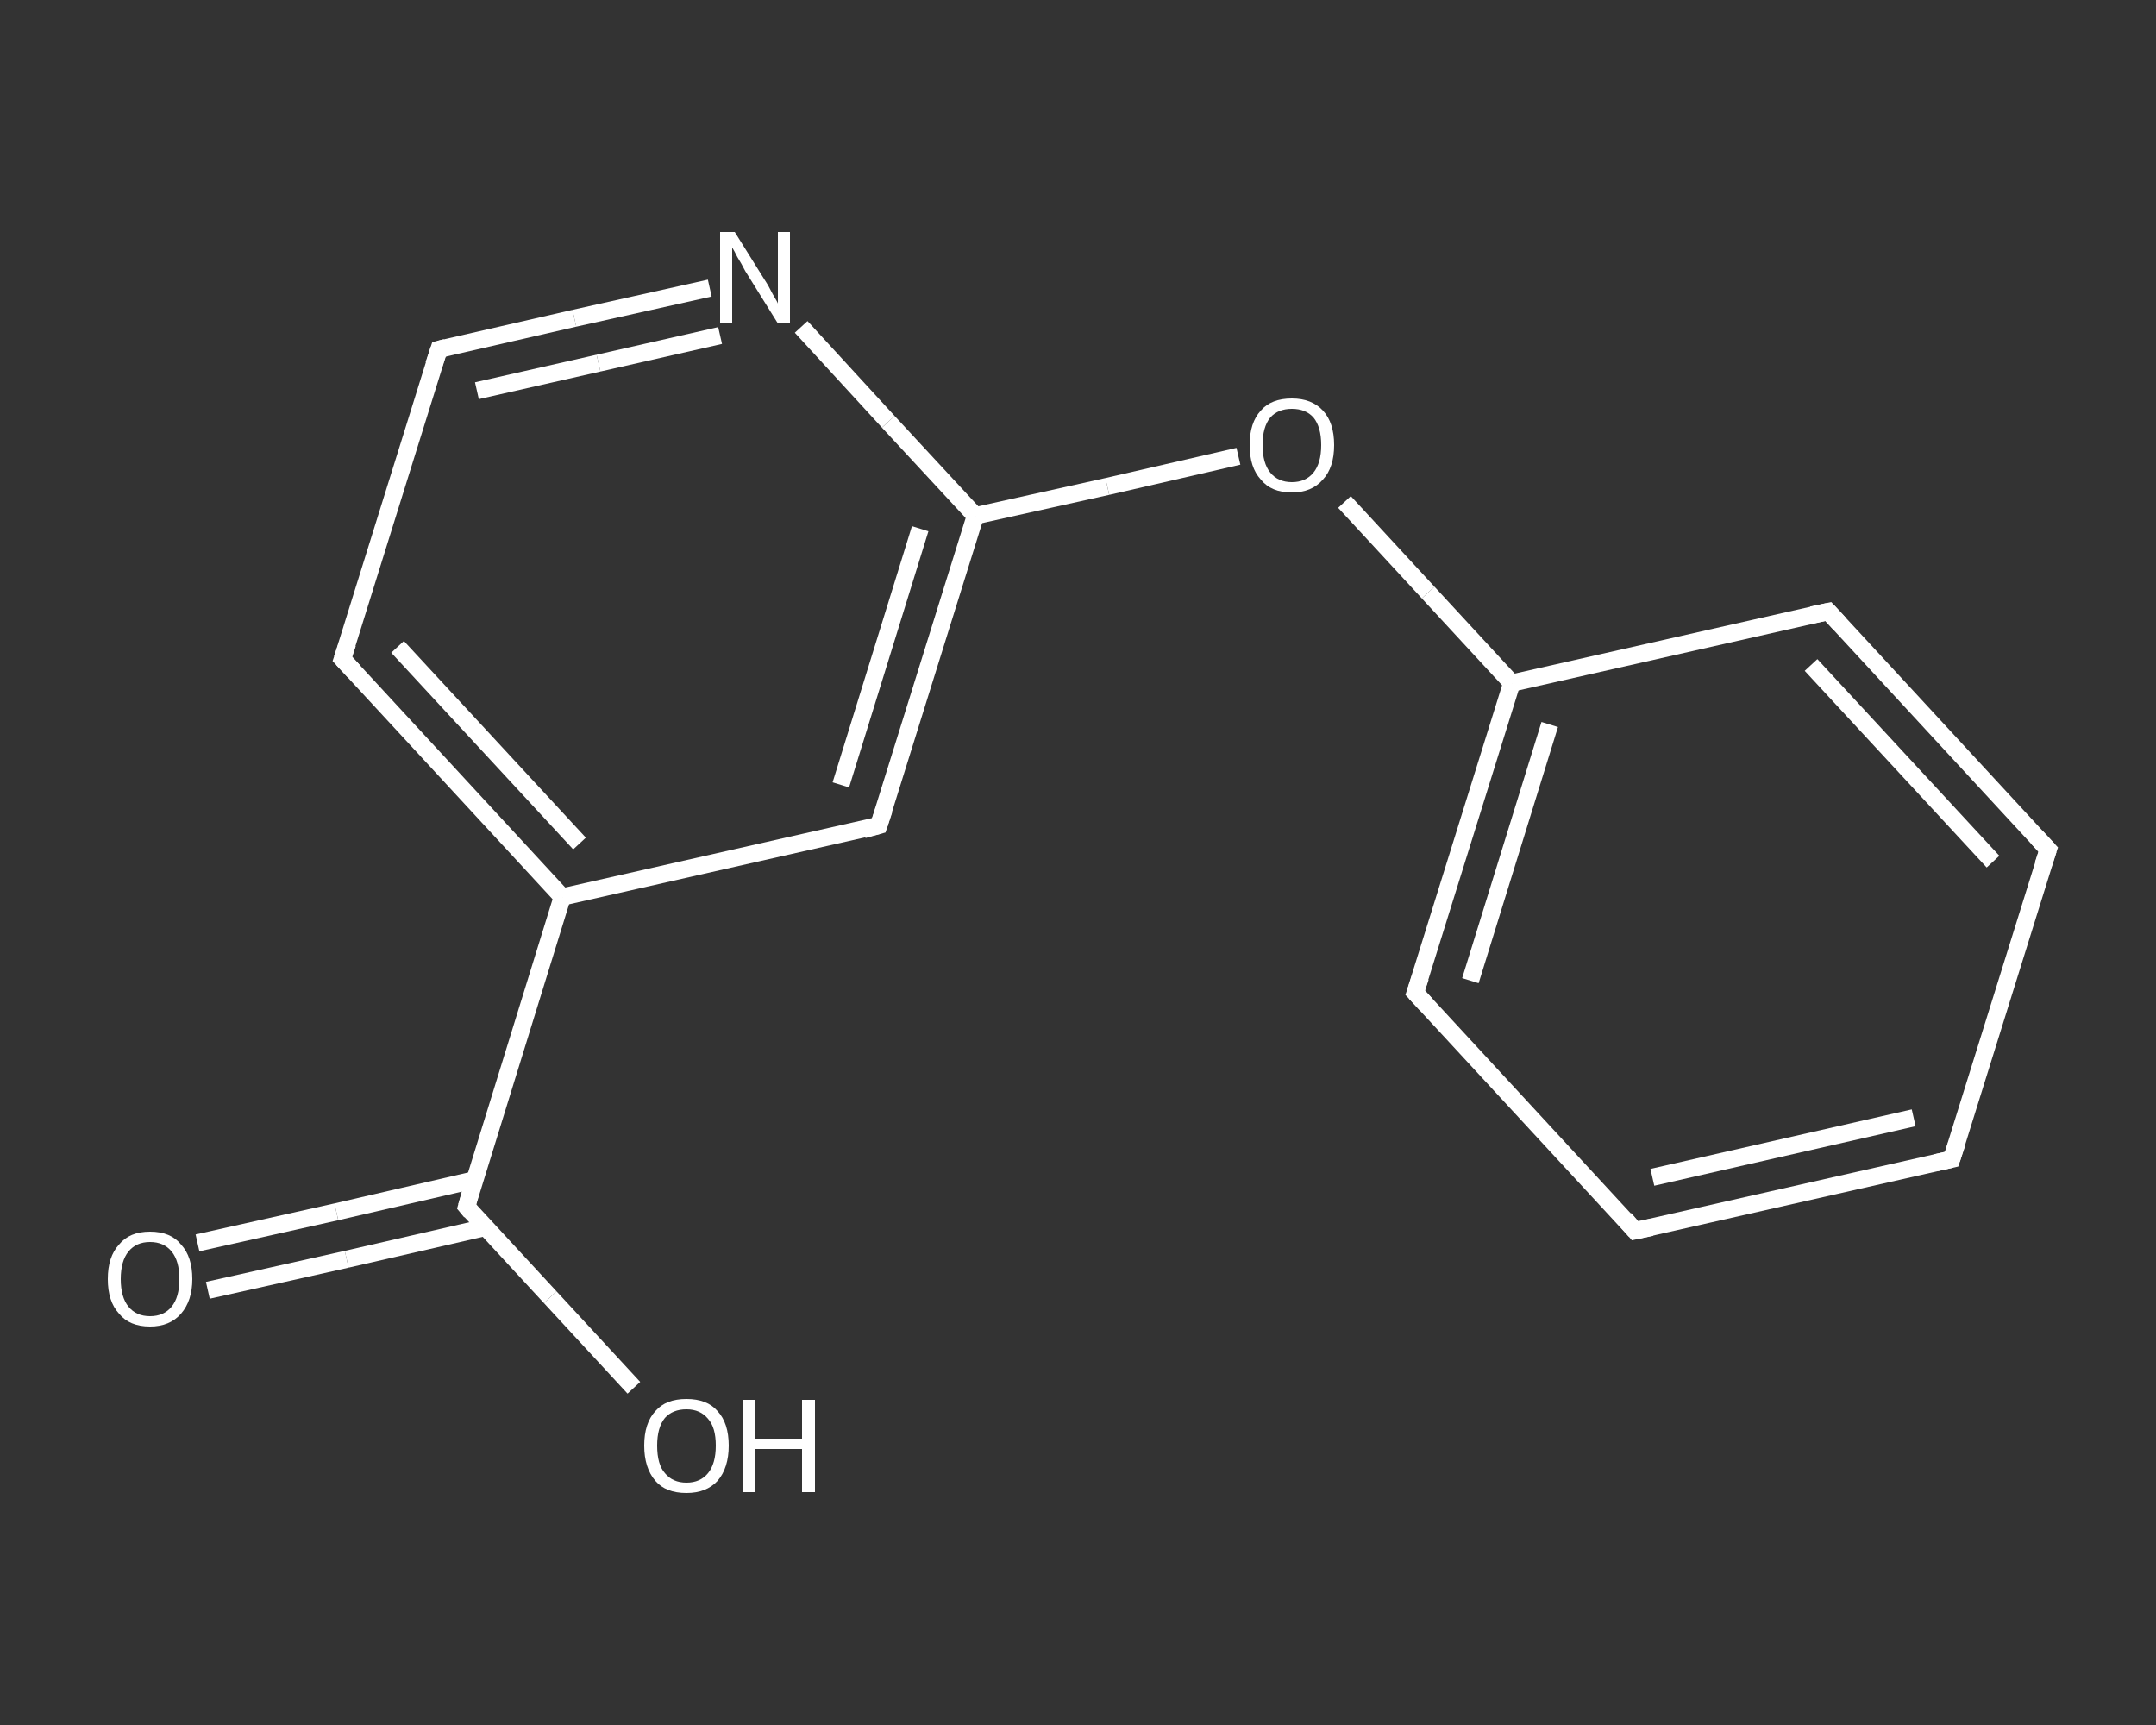 <?xml version='1.0' encoding='iso-8859-1'?>
<svg version='1.1' baseProfile='full'
              xmlns='http://www.w3.org/2000/svg'
                      xmlns:rdkit='http://www.rdkit.org/xml'
                      xmlns:xlink='http://www.w3.org/1999/xlink'
                  xml:space='preserve'
width='250px' height='200px' viewBox='0 0 250 200'>
<rect x="0" y="0" width="250" height="200" fill="#333333" stroke="none"/>
<!-- END OF HEADER -->
<rect style='opacity:1.0;fill:transparent;stroke:none' width='250.0' height='200.0' x='0.0' y='0.0'> </rect>
<path class='bond-0 atom-0 atom-1' d='M 22.9,144.1 L 39.0,140.5' style='fill:none;fill-rule:evenodd;stroke:#FFFFFF;stroke-width:2.0px;stroke-linecap:butt;stroke-linejoin:miter;stroke-opacity:1' />
<path class='bond-0 atom-0 atom-1' d='M 39.0,140.5 L 55.0,136.8' style='fill:none;fill-rule:evenodd;stroke:#FFFFFF;stroke-width:2.0px;stroke-linecap:butt;stroke-linejoin:miter;stroke-opacity:1' />
<path class='bond-0 atom-0 atom-1' d='M 24.1,149.6 L 40.2,146.0' style='fill:none;fill-rule:evenodd;stroke:#FFFFFF;stroke-width:2.0px;stroke-linecap:butt;stroke-linejoin:miter;stroke-opacity:1' />
<path class='bond-0 atom-0 atom-1' d='M 40.2,146.0 L 56.3,142.3' style='fill:none;fill-rule:evenodd;stroke:#FFFFFF;stroke-width:2.0px;stroke-linecap:butt;stroke-linejoin:miter;stroke-opacity:1' />
<path class='bond-1 atom-1 atom-2' d='M 54.1,139.9 L 63.8,150.4' style='fill:none;fill-rule:evenodd;stroke:#FFFFFF;stroke-width:2.0px;stroke-linecap:butt;stroke-linejoin:miter;stroke-opacity:1' />
<path class='bond-1 atom-1 atom-2' d='M 63.8,150.4 L 73.5,160.9' style='fill:none;fill-rule:evenodd;stroke:#FFFFFF;stroke-width:2.0px;stroke-linecap:butt;stroke-linejoin:miter;stroke-opacity:1' />
<path class='bond-2 atom-1 atom-3' d='M 54.1,139.9 L 65.2,104.0' style='fill:none;fill-rule:evenodd;stroke:#FFFFFF;stroke-width:2.0px;stroke-linecap:butt;stroke-linejoin:miter;stroke-opacity:1' />
<path class='bond-3 atom-3 atom-4' d='M 65.2,104.0 L 39.7,76.4' style='fill:none;fill-rule:evenodd;stroke:#FFFFFF;stroke-width:2.0px;stroke-linecap:butt;stroke-linejoin:miter;stroke-opacity:1' />
<path class='bond-3 atom-3 atom-4' d='M 67.2,97.8 L 46.1,75.0' style='fill:none;fill-rule:evenodd;stroke:#FFFFFF;stroke-width:2.0px;stroke-linecap:butt;stroke-linejoin:miter;stroke-opacity:1' />
<path class='bond-4 atom-4 atom-5' d='M 39.7,76.4 L 50.9,40.5' style='fill:none;fill-rule:evenodd;stroke:#FFFFFF;stroke-width:2.0px;stroke-linecap:butt;stroke-linejoin:miter;stroke-opacity:1' />
<path class='bond-5 atom-5 atom-6' d='M 50.9,40.5 L 66.6,36.9' style='fill:none;fill-rule:evenodd;stroke:#FFFFFF;stroke-width:2.0px;stroke-linecap:butt;stroke-linejoin:miter;stroke-opacity:1' />
<path class='bond-5 atom-5 atom-6' d='M 66.6,36.9 L 82.3,33.4' style='fill:none;fill-rule:evenodd;stroke:#FFFFFF;stroke-width:2.0px;stroke-linecap:butt;stroke-linejoin:miter;stroke-opacity:1' />
<path class='bond-5 atom-5 atom-6' d='M 55.3,45.3 L 69.4,42.1' style='fill:none;fill-rule:evenodd;stroke:#FFFFFF;stroke-width:2.0px;stroke-linecap:butt;stroke-linejoin:miter;stroke-opacity:1' />
<path class='bond-5 atom-5 atom-6' d='M 69.4,42.1 L 83.5,38.9' style='fill:none;fill-rule:evenodd;stroke:#FFFFFF;stroke-width:2.0px;stroke-linecap:butt;stroke-linejoin:miter;stroke-opacity:1' />
<path class='bond-6 atom-6 atom-7' d='M 92.9,37.9 L 103.0,48.9' style='fill:none;fill-rule:evenodd;stroke:#FFFFFF;stroke-width:2.0px;stroke-linecap:butt;stroke-linejoin:miter;stroke-opacity:1' />
<path class='bond-6 atom-6 atom-7' d='M 103.0,48.9 L 113.1,59.8' style='fill:none;fill-rule:evenodd;stroke:#FFFFFF;stroke-width:2.0px;stroke-linecap:butt;stroke-linejoin:miter;stroke-opacity:1' />
<path class='bond-7 atom-7 atom-8' d='M 113.1,59.8 L 128.4,56.4' style='fill:none;fill-rule:evenodd;stroke:#FFFFFF;stroke-width:2.0px;stroke-linecap:butt;stroke-linejoin:miter;stroke-opacity:1' />
<path class='bond-7 atom-7 atom-8' d='M 128.4,56.4 L 143.6,52.9' style='fill:none;fill-rule:evenodd;stroke:#FFFFFF;stroke-width:2.0px;stroke-linecap:butt;stroke-linejoin:miter;stroke-opacity:1' />
<path class='bond-8 atom-8 atom-9' d='M 155.9,58.2 L 165.6,68.7' style='fill:none;fill-rule:evenodd;stroke:#FFFFFF;stroke-width:2.0px;stroke-linecap:butt;stroke-linejoin:miter;stroke-opacity:1' />
<path class='bond-8 atom-8 atom-9' d='M 165.6,68.7 L 175.3,79.2' style='fill:none;fill-rule:evenodd;stroke:#FFFFFF;stroke-width:2.0px;stroke-linecap:butt;stroke-linejoin:miter;stroke-opacity:1' />
<path class='bond-9 atom-9 atom-10' d='M 175.3,79.2 L 164.1,115.1' style='fill:none;fill-rule:evenodd;stroke:#FFFFFF;stroke-width:2.0px;stroke-linecap:butt;stroke-linejoin:miter;stroke-opacity:1' />
<path class='bond-9 atom-9 atom-10' d='M 179.7,84.0 L 170.5,113.7' style='fill:none;fill-rule:evenodd;stroke:#FFFFFF;stroke-width:2.0px;stroke-linecap:butt;stroke-linejoin:miter;stroke-opacity:1' />
<path class='bond-10 atom-10 atom-11' d='M 164.1,115.1 L 189.6,142.7' style='fill:none;fill-rule:evenodd;stroke:#FFFFFF;stroke-width:2.0px;stroke-linecap:butt;stroke-linejoin:miter;stroke-opacity:1' />
<path class='bond-11 atom-11 atom-12' d='M 189.6,142.7 L 226.3,134.4' style='fill:none;fill-rule:evenodd;stroke:#FFFFFF;stroke-width:2.0px;stroke-linecap:butt;stroke-linejoin:miter;stroke-opacity:1' />
<path class='bond-11 atom-11 atom-12' d='M 191.6,136.5 L 221.9,129.6' style='fill:none;fill-rule:evenodd;stroke:#FFFFFF;stroke-width:2.0px;stroke-linecap:butt;stroke-linejoin:miter;stroke-opacity:1' />
<path class='bond-12 atom-12 atom-13' d='M 226.3,134.4 L 237.5,98.5' style='fill:none;fill-rule:evenodd;stroke:#FFFFFF;stroke-width:2.0px;stroke-linecap:butt;stroke-linejoin:miter;stroke-opacity:1' />
<path class='bond-13 atom-13 atom-14' d='M 237.5,98.5 L 212.0,70.9' style='fill:none;fill-rule:evenodd;stroke:#FFFFFF;stroke-width:2.0px;stroke-linecap:butt;stroke-linejoin:miter;stroke-opacity:1' />
<path class='bond-13 atom-13 atom-14' d='M 231.1,99.9 L 210.0,77.1' style='fill:none;fill-rule:evenodd;stroke:#FFFFFF;stroke-width:2.0px;stroke-linecap:butt;stroke-linejoin:miter;stroke-opacity:1' />
<path class='bond-14 atom-7 atom-15' d='M 113.1,59.8 L 101.9,95.7' style='fill:none;fill-rule:evenodd;stroke:#FFFFFF;stroke-width:2.0px;stroke-linecap:butt;stroke-linejoin:miter;stroke-opacity:1' />
<path class='bond-14 atom-7 atom-15' d='M 106.7,61.3 L 97.5,91.0' style='fill:none;fill-rule:evenodd;stroke:#FFFFFF;stroke-width:2.0px;stroke-linecap:butt;stroke-linejoin:miter;stroke-opacity:1' />
<path class='bond-15 atom-15 atom-3' d='M 101.9,95.7 L 65.2,104.0' style='fill:none;fill-rule:evenodd;stroke:#FFFFFF;stroke-width:2.0px;stroke-linecap:butt;stroke-linejoin:miter;stroke-opacity:1' />
<path class='bond-16 atom-14 atom-9' d='M 212.0,70.9 L 175.3,79.2' style='fill:none;fill-rule:evenodd;stroke:#FFFFFF;stroke-width:2.0px;stroke-linecap:butt;stroke-linejoin:miter;stroke-opacity:1' />
<path d='M 54.6,140.5 L 54.1,139.9 L 54.6,138.1' style='fill:none;stroke:#FFFFFF;stroke-width:2.0px;stroke-linecap:butt;stroke-linejoin:miter;stroke-opacity:1;' />
<path d='M 41.0,77.8 L 39.7,76.4 L 40.3,74.6' style='fill:none;stroke:#FFFFFF;stroke-width:2.0px;stroke-linecap:butt;stroke-linejoin:miter;stroke-opacity:1;' />
<path d='M 50.3,42.3 L 50.9,40.5 L 51.7,40.3' style='fill:none;stroke:#FFFFFF;stroke-width:2.0px;stroke-linecap:butt;stroke-linejoin:miter;stroke-opacity:1;' />
<path d='M 164.7,113.3 L 164.1,115.1 L 165.4,116.5' style='fill:none;stroke:#FFFFFF;stroke-width:2.0px;stroke-linecap:butt;stroke-linejoin:miter;stroke-opacity:1;' />
<path d='M 188.4,141.3 L 189.6,142.7 L 191.5,142.3' style='fill:none;stroke:#FFFFFF;stroke-width:2.0px;stroke-linecap:butt;stroke-linejoin:miter;stroke-opacity:1;' />
<path d='M 224.5,134.8 L 226.3,134.4 L 226.9,132.6' style='fill:none;stroke:#FFFFFF;stroke-width:2.0px;stroke-linecap:butt;stroke-linejoin:miter;stroke-opacity:1;' />
<path d='M 236.9,100.3 L 237.5,98.5 L 236.2,97.1' style='fill:none;stroke:#FFFFFF;stroke-width:2.0px;stroke-linecap:butt;stroke-linejoin:miter;stroke-opacity:1;' />
<path d='M 213.3,72.3 L 212.0,70.9 L 210.1,71.3' style='fill:none;stroke:#FFFFFF;stroke-width:2.0px;stroke-linecap:butt;stroke-linejoin:miter;stroke-opacity:1;' />
<path d='M 102.5,93.9 L 101.9,95.7 L 100.1,96.2' style='fill:none;stroke:#FFFFFF;stroke-width:2.0px;stroke-linecap:butt;stroke-linejoin:miter;stroke-opacity:1;' />
<path class='atom-0' d='M 12.5 148.3
Q 12.5 145.7, 13.8 144.3
Q 15.0 142.8, 17.4 142.8
Q 19.8 142.8, 21.0 144.3
Q 22.3 145.7, 22.3 148.3
Q 22.3 150.8, 21.0 152.3
Q 19.7 153.8, 17.4 153.8
Q 15.0 153.8, 13.8 152.3
Q 12.5 150.9, 12.5 148.3
M 17.4 152.6
Q 19.0 152.6, 19.9 151.5
Q 20.8 150.4, 20.8 148.3
Q 20.8 146.2, 19.9 145.1
Q 19.0 144.0, 17.4 144.0
Q 15.8 144.0, 14.9 145.1
Q 14.0 146.2, 14.0 148.3
Q 14.0 150.4, 14.9 151.5
Q 15.8 152.6, 17.4 152.6
' fill='#FFFFFF'/>
<path class='atom-2' d='M 74.7 167.6
Q 74.7 165.0, 76.0 163.6
Q 77.2 162.2, 79.6 162.2
Q 82.0 162.2, 83.2 163.6
Q 84.5 165.0, 84.5 167.6
Q 84.5 170.2, 83.2 171.7
Q 81.9 173.1, 79.6 173.1
Q 77.2 173.1, 76.0 171.7
Q 74.7 170.2, 74.7 167.6
M 79.6 171.9
Q 81.2 171.9, 82.1 170.8
Q 83.0 169.7, 83.0 167.6
Q 83.0 165.5, 82.1 164.5
Q 81.2 163.4, 79.6 163.4
Q 78.0 163.4, 77.1 164.4
Q 76.2 165.5, 76.2 167.6
Q 76.2 169.8, 77.1 170.8
Q 78.0 171.9, 79.6 171.9
' fill='#FFFFFF'/>
<path class='atom-2' d='M 86.1 162.3
L 87.6 162.3
L 87.6 166.8
L 93.0 166.8
L 93.0 162.3
L 94.5 162.3
L 94.5 173.0
L 93.0 173.0
L 93.0 168.0
L 87.6 168.0
L 87.6 173.0
L 86.1 173.0
L 86.1 162.3
' fill='#FFFFFF'/>
<path class='atom-6' d='M 85.2 26.9
L 88.7 32.5
Q 89.1 33.1, 89.6 34.1
Q 90.2 35.1, 90.2 35.2
L 90.2 26.9
L 91.6 26.9
L 91.6 37.5
L 90.2 37.5
L 86.4 31.4
Q 86.0 30.6, 85.5 29.8
Q 85.1 29.0, 84.9 28.7
L 84.9 37.5
L 83.5 37.5
L 83.5 26.9
L 85.2 26.9
' fill='#FFFFFF'/>
<path class='atom-8' d='M 144.9 51.6
Q 144.9 49.0, 146.2 47.6
Q 147.4 46.2, 149.8 46.2
Q 152.1 46.2, 153.4 47.6
Q 154.7 49.0, 154.7 51.6
Q 154.7 54.2, 153.4 55.6
Q 152.1 57.1, 149.8 57.1
Q 147.4 57.1, 146.2 55.6
Q 144.9 54.2, 144.9 51.6
M 149.8 55.9
Q 151.4 55.9, 152.3 54.8
Q 153.2 53.7, 153.2 51.6
Q 153.2 49.5, 152.3 48.4
Q 151.4 47.4, 149.8 47.4
Q 148.2 47.4, 147.3 48.4
Q 146.4 49.5, 146.4 51.6
Q 146.4 53.7, 147.3 54.8
Q 148.2 55.9, 149.8 55.9
' fill='#FFFFFF'/>
</svg>
